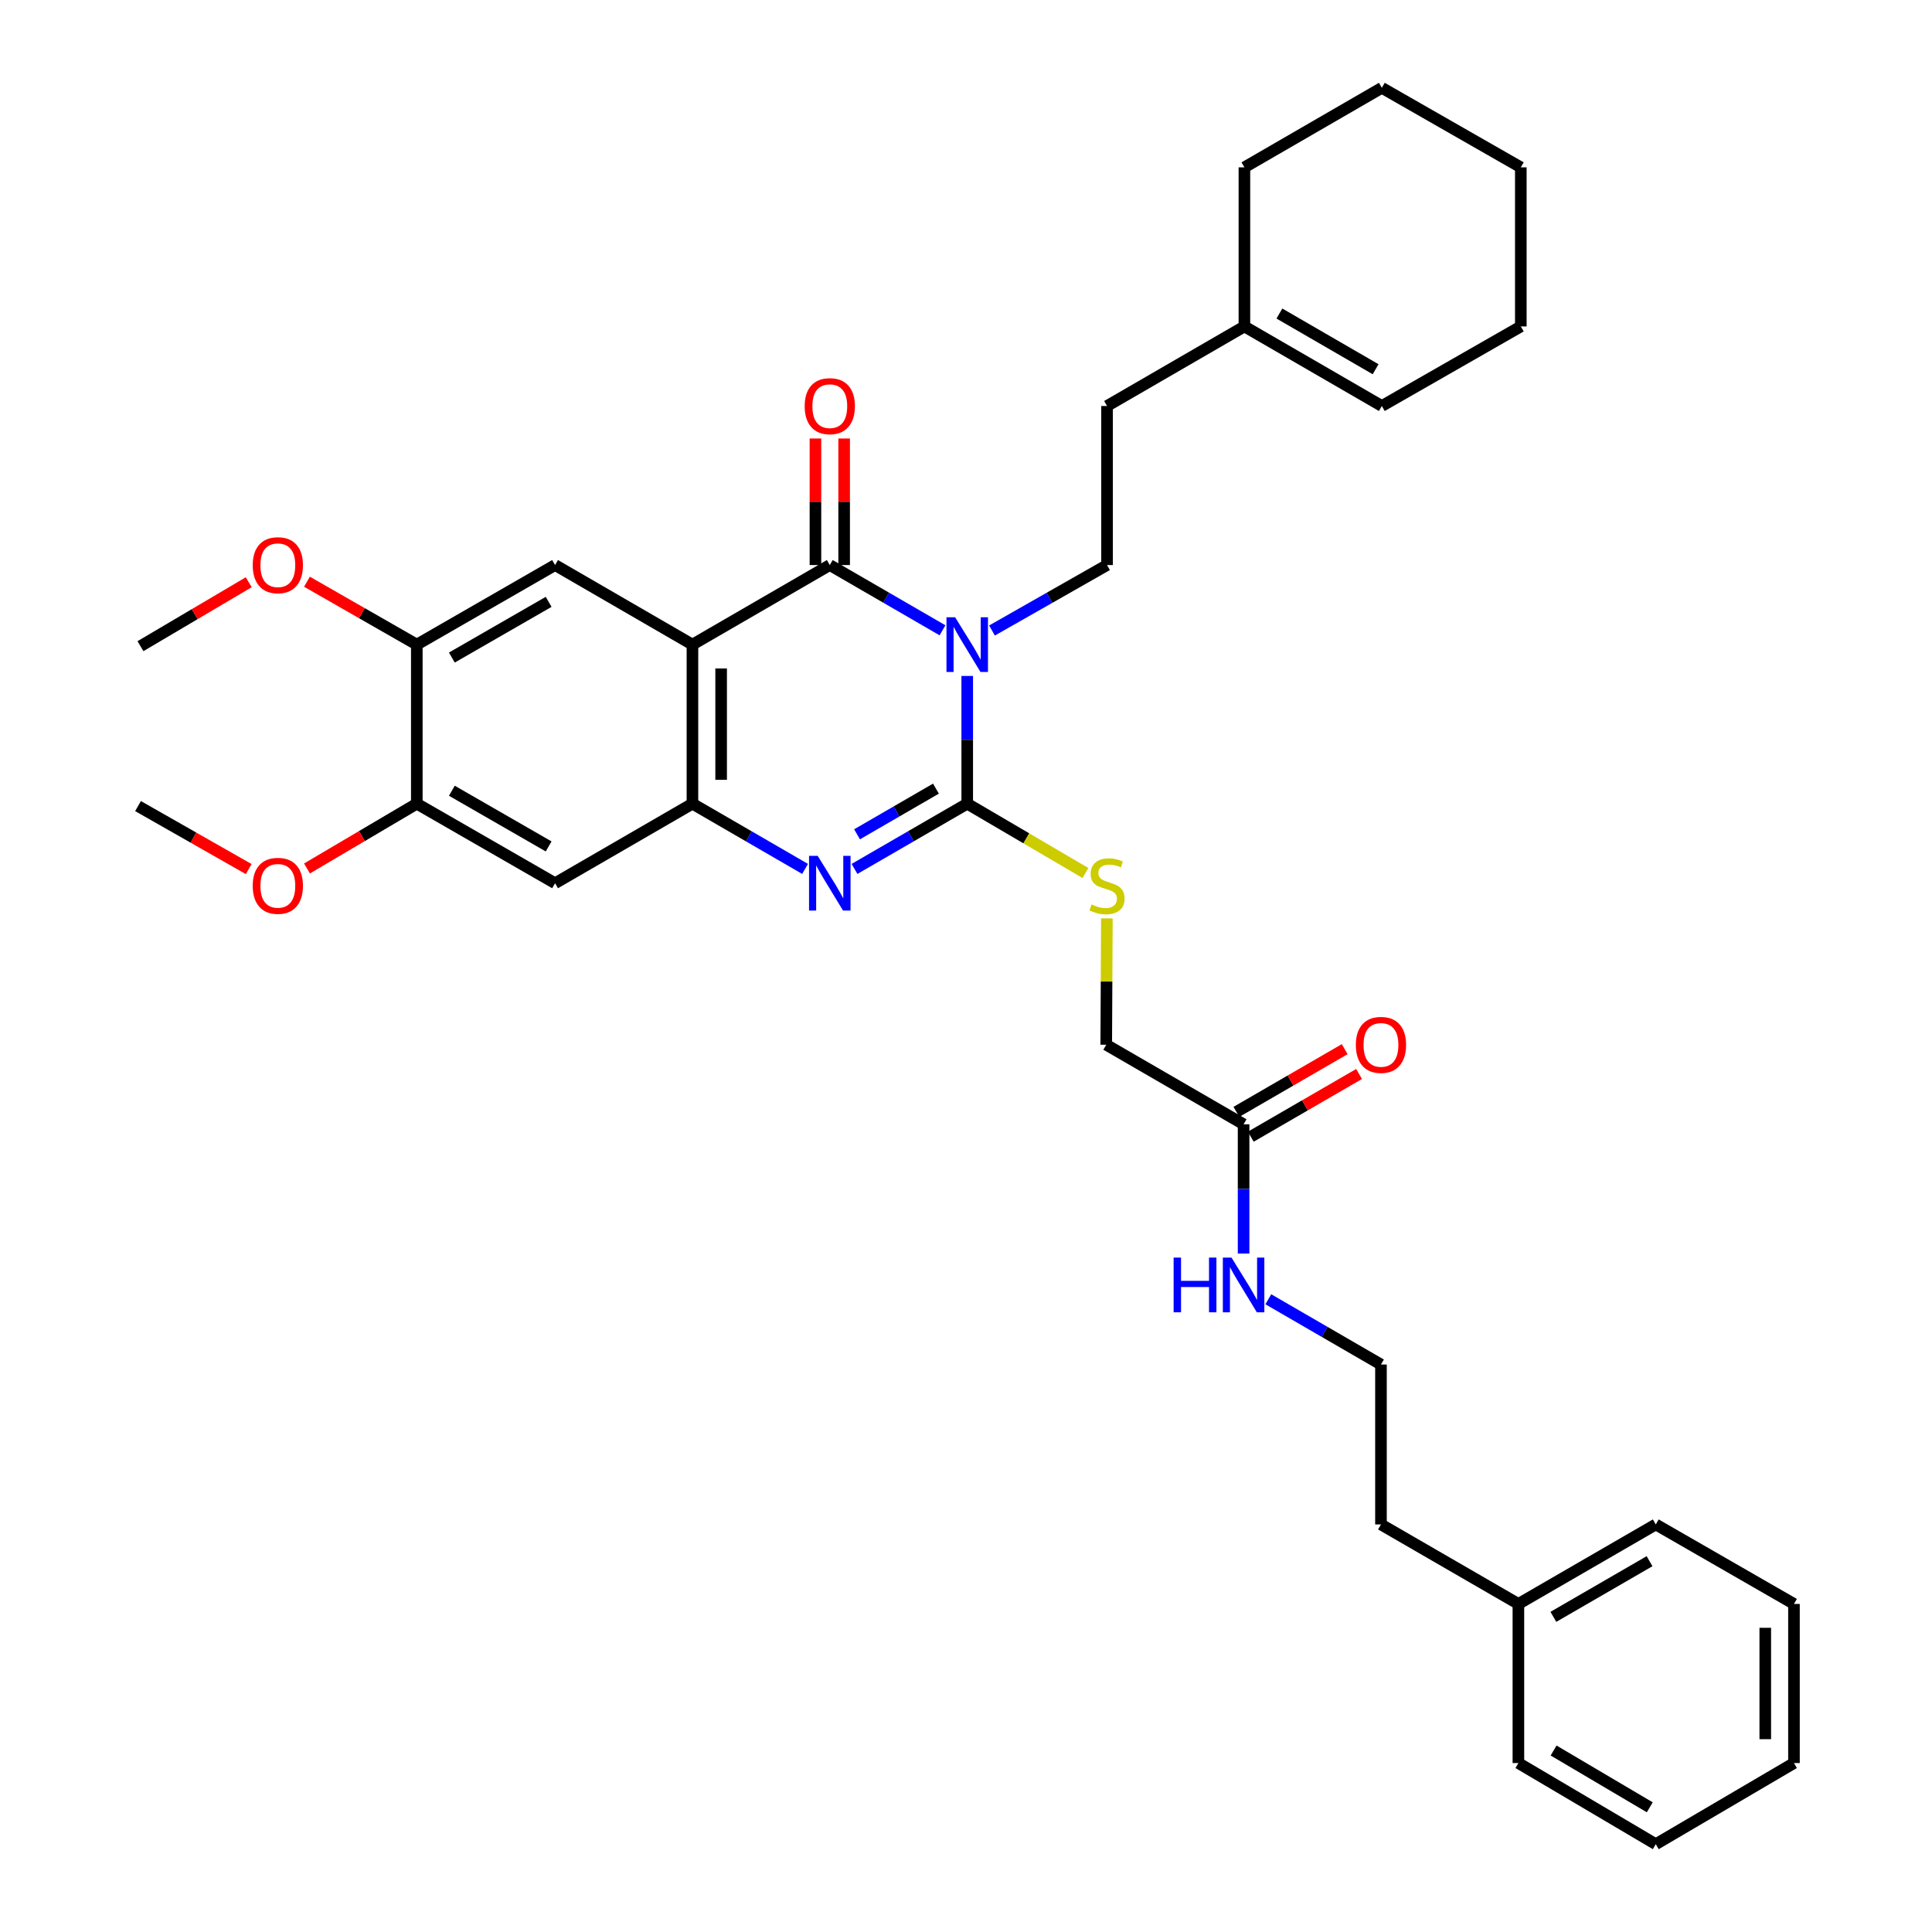 <?xml version='1.0' encoding='iso-8859-1'?>
<svg version='1.1' baseProfile='full'
              xmlns='http://www.w3.org/2000/svg'
                      xmlns:rdkit='http://www.rdkit.org/xml'
                      xmlns:xlink='http://www.w3.org/1999/xlink'
                  xml:space='preserve'
width='1000px' height='1000px' viewBox='0 0 1000 1000'>
<!-- END OF HEADER -->
<rect style='opacity:1.0;fill:#FFFFFF;stroke:none' width='1000' height='1000' x='0' y='0'> </rect>
<path class='bond-0' d='M 500.635,349.87 L 500.635,382.927' style='fill:none;fill-rule:evenodd;stroke:#0000FF;stroke-width:6px;stroke-linecap:butt;stroke-linejoin:miter;stroke-opacity:1' />
<path class='bond-0' d='M 500.635,382.927 L 500.635,415.984' style='fill:none;fill-rule:evenodd;stroke:#000000;stroke-width:6px;stroke-linecap:butt;stroke-linejoin:miter;stroke-opacity:1' />
<path class='bond-1' d='M 487.84,326.244 L 458.67,309.356' style='fill:none;fill-rule:evenodd;stroke:#0000FF;stroke-width:6px;stroke-linecap:butt;stroke-linejoin:miter;stroke-opacity:1' />
<path class='bond-1' d='M 458.67,309.356 L 429.5,292.469' style='fill:none;fill-rule:evenodd;stroke:#000000;stroke-width:6px;stroke-linecap:butt;stroke-linejoin:miter;stroke-opacity:1' />
<path class='bond-7' d='M 513.457,326.355 L 543.229,309.412' style='fill:none;fill-rule:evenodd;stroke:#0000FF;stroke-width:6px;stroke-linecap:butt;stroke-linejoin:miter;stroke-opacity:1' />
<path class='bond-7' d='M 543.229,309.412 L 573,292.469' style='fill:none;fill-rule:evenodd;stroke:#000000;stroke-width:6px;stroke-linecap:butt;stroke-linejoin:miter;stroke-opacity:1' />
<path class='bond-3' d='M 500.635,415.984 L 471.465,432.868' style='fill:none;fill-rule:evenodd;stroke:#000000;stroke-width:6px;stroke-linecap:butt;stroke-linejoin:miter;stroke-opacity:1' />
<path class='bond-3' d='M 471.465,432.868 L 442.295,449.753' style='fill:none;fill-rule:evenodd;stroke:#0000FF;stroke-width:6px;stroke-linecap:butt;stroke-linejoin:miter;stroke-opacity:1' />
<path class='bond-3' d='M 484.444,408.195 L 464.025,420.014' style='fill:none;fill-rule:evenodd;stroke:#000000;stroke-width:6px;stroke-linecap:butt;stroke-linejoin:miter;stroke-opacity:1' />
<path class='bond-3' d='M 464.025,420.014 L 443.605,431.833' style='fill:none;fill-rule:evenodd;stroke:#0000FF;stroke-width:6px;stroke-linecap:butt;stroke-linejoin:miter;stroke-opacity:1' />
<path class='bond-8' d='M 500.635,415.984 L 531.229,433.925' style='fill:none;fill-rule:evenodd;stroke:#000000;stroke-width:6px;stroke-linecap:butt;stroke-linejoin:miter;stroke-opacity:1' />
<path class='bond-8' d='M 531.229,433.925 L 561.823,451.866' style='fill:none;fill-rule:evenodd;stroke:#CCCC00;stroke-width:6px;stroke-linecap:butt;stroke-linejoin:miter;stroke-opacity:1' />
<path class='bond-2' d='M 429.5,292.469 L 358.406,333.652' style='fill:none;fill-rule:evenodd;stroke:#000000;stroke-width:6px;stroke-linecap:butt;stroke-linejoin:miter;stroke-opacity:1' />
<path class='bond-11' d='M 436.926,292.469 L 436.926,259.716' style='fill:none;fill-rule:evenodd;stroke:#000000;stroke-width:6px;stroke-linecap:butt;stroke-linejoin:miter;stroke-opacity:1' />
<path class='bond-11' d='M 436.926,259.716 L 436.926,226.963' style='fill:none;fill-rule:evenodd;stroke:#FF0000;stroke-width:6px;stroke-linecap:butt;stroke-linejoin:miter;stroke-opacity:1' />
<path class='bond-11' d='M 422.074,292.469 L 422.074,259.716' style='fill:none;fill-rule:evenodd;stroke:#000000;stroke-width:6px;stroke-linecap:butt;stroke-linejoin:miter;stroke-opacity:1' />
<path class='bond-11' d='M 422.074,259.716 L 422.074,226.963' style='fill:none;fill-rule:evenodd;stroke:#FF0000;stroke-width:6px;stroke-linecap:butt;stroke-linejoin:miter;stroke-opacity:1' />
<path class='bond-4' d='M 358.406,333.652 L 358.406,415.984' style='fill:none;fill-rule:evenodd;stroke:#000000;stroke-width:6px;stroke-linecap:butt;stroke-linejoin:miter;stroke-opacity:1' />
<path class='bond-4' d='M 373.258,346.001 L 373.258,403.634' style='fill:none;fill-rule:evenodd;stroke:#000000;stroke-width:6px;stroke-linecap:butt;stroke-linejoin:miter;stroke-opacity:1' />
<path class='bond-5' d='M 358.406,333.652 L 287.303,292.469' style='fill:none;fill-rule:evenodd;stroke:#000000;stroke-width:6px;stroke-linecap:butt;stroke-linejoin:miter;stroke-opacity:1' />
<path class='bond-35' d='M 416.706,449.749 L 387.556,432.867' style='fill:none;fill-rule:evenodd;stroke:#0000FF;stroke-width:6px;stroke-linecap:butt;stroke-linejoin:miter;stroke-opacity:1' />
<path class='bond-35' d='M 387.556,432.867 L 358.406,415.984' style='fill:none;fill-rule:evenodd;stroke:#000000;stroke-width:6px;stroke-linecap:butt;stroke-linejoin:miter;stroke-opacity:1' />
<path class='bond-6' d='M 358.406,415.984 L 287.303,457.159' style='fill:none;fill-rule:evenodd;stroke:#000000;stroke-width:6px;stroke-linecap:butt;stroke-linejoin:miter;stroke-opacity:1' />
<path class='bond-9' d='M 287.303,292.469 L 215.739,333.652' style='fill:none;fill-rule:evenodd;stroke:#000000;stroke-width:6px;stroke-linecap:butt;stroke-linejoin:miter;stroke-opacity:1' />
<path class='bond-9' d='M 283.977,311.519 L 233.882,340.347' style='fill:none;fill-rule:evenodd;stroke:#000000;stroke-width:6px;stroke-linecap:butt;stroke-linejoin:miter;stroke-opacity:1' />
<path class='bond-36' d='M 287.303,457.159 L 215.739,415.984' style='fill:none;fill-rule:evenodd;stroke:#000000;stroke-width:6px;stroke-linecap:butt;stroke-linejoin:miter;stroke-opacity:1' />
<path class='bond-36' d='M 283.976,438.109 L 233.881,409.286' style='fill:none;fill-rule:evenodd;stroke:#000000;stroke-width:6px;stroke-linecap:butt;stroke-linejoin:miter;stroke-opacity:1' />
<path class='bond-17' d='M 573,292.469 L 573,210.144' style='fill:none;fill-rule:evenodd;stroke:#000000;stroke-width:6px;stroke-linecap:butt;stroke-linejoin:miter;stroke-opacity:1' />
<path class='bond-15' d='M 572.915,475.359 L 572.752,508.057' style='fill:none;fill-rule:evenodd;stroke:#CCCC00;stroke-width:6px;stroke-linecap:butt;stroke-linejoin:miter;stroke-opacity:1' />
<path class='bond-15' d='M 572.752,508.057 L 572.588,540.754' style='fill:none;fill-rule:evenodd;stroke:#000000;stroke-width:6px;stroke-linecap:butt;stroke-linejoin:miter;stroke-opacity:1' />
<path class='bond-10' d='M 215.739,333.652 L 215.739,415.984' style='fill:none;fill-rule:evenodd;stroke:#000000;stroke-width:6px;stroke-linecap:butt;stroke-linejoin:miter;stroke-opacity:1' />
<path class='bond-19' d='M 215.739,333.652 L 187.311,317.375' style='fill:none;fill-rule:evenodd;stroke:#000000;stroke-width:6px;stroke-linecap:butt;stroke-linejoin:miter;stroke-opacity:1' />
<path class='bond-19' d='M 187.311,317.375 L 158.883,301.098' style='fill:none;fill-rule:evenodd;stroke:#FF0000;stroke-width:6px;stroke-linecap:butt;stroke-linejoin:miter;stroke-opacity:1' />
<path class='bond-20' d='M 215.739,415.984 L 187.319,432.752' style='fill:none;fill-rule:evenodd;stroke:#000000;stroke-width:6px;stroke-linecap:butt;stroke-linejoin:miter;stroke-opacity:1' />
<path class='bond-20' d='M 187.319,432.752 L 158.899,449.519' style='fill:none;fill-rule:evenodd;stroke:#FF0000;stroke-width:6px;stroke-linecap:butt;stroke-linejoin:miter;stroke-opacity:1' />
<path class='bond-12' d='M 643.682,581.928 L 572.588,540.754' style='fill:none;fill-rule:evenodd;stroke:#000000;stroke-width:6px;stroke-linecap:butt;stroke-linejoin:miter;stroke-opacity:1' />
<path class='bond-14' d='M 647.403,588.355 L 675.427,572.126' style='fill:none;fill-rule:evenodd;stroke:#000000;stroke-width:6px;stroke-linecap:butt;stroke-linejoin:miter;stroke-opacity:1' />
<path class='bond-14' d='M 675.427,572.126 L 703.452,555.898' style='fill:none;fill-rule:evenodd;stroke:#FF0000;stroke-width:6px;stroke-linecap:butt;stroke-linejoin:miter;stroke-opacity:1' />
<path class='bond-14' d='M 639.96,575.502 L 667.984,559.273' style='fill:none;fill-rule:evenodd;stroke:#000000;stroke-width:6px;stroke-linecap:butt;stroke-linejoin:miter;stroke-opacity:1' />
<path class='bond-14' d='M 667.984,559.273 L 696.009,543.045' style='fill:none;fill-rule:evenodd;stroke:#FF0000;stroke-width:6px;stroke-linecap:butt;stroke-linejoin:miter;stroke-opacity:1' />
<path class='bond-18' d='M 643.682,581.928 L 643.682,615.388' style='fill:none;fill-rule:evenodd;stroke:#000000;stroke-width:6px;stroke-linecap:butt;stroke-linejoin:miter;stroke-opacity:1' />
<path class='bond-18' d='M 643.682,615.388 L 643.682,648.847' style='fill:none;fill-rule:evenodd;stroke:#0000FF;stroke-width:6px;stroke-linecap:butt;stroke-linejoin:miter;stroke-opacity:1' />
<path class='bond-13' d='M 644.103,168.962 L 573,210.144' style='fill:none;fill-rule:evenodd;stroke:#000000;stroke-width:6px;stroke-linecap:butt;stroke-linejoin:miter;stroke-opacity:1' />
<path class='bond-16' d='M 644.103,168.962 L 715.238,210.144' style='fill:none;fill-rule:evenodd;stroke:#000000;stroke-width:6px;stroke-linecap:butt;stroke-linejoin:miter;stroke-opacity:1' />
<path class='bond-16' d='M 662.214,162.285 L 712.009,191.113' style='fill:none;fill-rule:evenodd;stroke:#000000;stroke-width:6px;stroke-linecap:butt;stroke-linejoin:miter;stroke-opacity:1' />
<path class='bond-23' d='M 644.103,168.962 L 644.103,86.621' style='fill:none;fill-rule:evenodd;stroke:#000000;stroke-width:6px;stroke-linecap:butt;stroke-linejoin:miter;stroke-opacity:1' />
<path class='bond-25' d='M 715.238,210.144 L 787.174,168.962' style='fill:none;fill-rule:evenodd;stroke:#000000;stroke-width:6px;stroke-linecap:butt;stroke-linejoin:miter;stroke-opacity:1' />
<path class='bond-21' d='M 656.476,672.498 L 685.63,689.387' style='fill:none;fill-rule:evenodd;stroke:#0000FF;stroke-width:6px;stroke-linecap:butt;stroke-linejoin:miter;stroke-opacity:1' />
<path class='bond-21' d='M 685.63,689.387 L 714.784,706.277' style='fill:none;fill-rule:evenodd;stroke:#000000;stroke-width:6px;stroke-linecap:butt;stroke-linejoin:miter;stroke-opacity:1' />
<path class='bond-27' d='M 128.747,301.365 L 100.724,317.912' style='fill:none;fill-rule:evenodd;stroke:#FF0000;stroke-width:6px;stroke-linecap:butt;stroke-linejoin:miter;stroke-opacity:1' />
<path class='bond-27' d='M 100.724,317.912 L 72.701,334.46' style='fill:none;fill-rule:evenodd;stroke:#000000;stroke-width:6px;stroke-linecap:butt;stroke-linejoin:miter;stroke-opacity:1' />
<path class='bond-26' d='M 128.73,449.836 L 100.088,433.533' style='fill:none;fill-rule:evenodd;stroke:#FF0000;stroke-width:6px;stroke-linecap:butt;stroke-linejoin:miter;stroke-opacity:1' />
<path class='bond-26' d='M 100.088,433.533 L 71.447,417.23' style='fill:none;fill-rule:evenodd;stroke:#000000;stroke-width:6px;stroke-linecap:butt;stroke-linejoin:miter;stroke-opacity:1' />
<path class='bond-24' d='M 714.784,706.277 L 714.784,789.047' style='fill:none;fill-rule:evenodd;stroke:#000000;stroke-width:6px;stroke-linecap:butt;stroke-linejoin:miter;stroke-opacity:1' />
<path class='bond-22' d='M 785.92,830.197 L 714.784,789.047' style='fill:none;fill-rule:evenodd;stroke:#000000;stroke-width:6px;stroke-linecap:butt;stroke-linejoin:miter;stroke-opacity:1' />
<path class='bond-28' d='M 785.92,830.197 L 857.03,789.047' style='fill:none;fill-rule:evenodd;stroke:#000000;stroke-width:6px;stroke-linecap:butt;stroke-linejoin:miter;stroke-opacity:1' />
<path class='bond-28' d='M 804.025,836.88 L 853.803,808.075' style='fill:none;fill-rule:evenodd;stroke:#000000;stroke-width:6px;stroke-linecap:butt;stroke-linejoin:miter;stroke-opacity:1' />
<path class='bond-29' d='M 785.92,830.197 L 785.92,912.554' style='fill:none;fill-rule:evenodd;stroke:#000000;stroke-width:6px;stroke-linecap:butt;stroke-linejoin:miter;stroke-opacity:1' />
<path class='bond-30' d='M 644.103,86.621 L 715.238,45.455' style='fill:none;fill-rule:evenodd;stroke:#000000;stroke-width:6px;stroke-linecap:butt;stroke-linejoin:miter;stroke-opacity:1' />
<path class='bond-37' d='M 787.174,168.962 L 787.174,86.621' style='fill:none;fill-rule:evenodd;stroke:#000000;stroke-width:6px;stroke-linecap:butt;stroke-linejoin:miter;stroke-opacity:1' />
<path class='bond-32' d='M 857.03,789.047 L 928.554,830.197' style='fill:none;fill-rule:evenodd;stroke:#000000;stroke-width:6px;stroke-linecap:butt;stroke-linejoin:miter;stroke-opacity:1' />
<path class='bond-33' d='M 785.92,912.554 L 857.03,954.545' style='fill:none;fill-rule:evenodd;stroke:#000000;stroke-width:6px;stroke-linecap:butt;stroke-linejoin:miter;stroke-opacity:1' />
<path class='bond-33' d='M 804.138,906.064 L 853.916,935.458' style='fill:none;fill-rule:evenodd;stroke:#000000;stroke-width:6px;stroke-linecap:butt;stroke-linejoin:miter;stroke-opacity:1' />
<path class='bond-31' d='M 715.238,45.455 L 787.174,86.621' style='fill:none;fill-rule:evenodd;stroke:#000000;stroke-width:6px;stroke-linecap:butt;stroke-linejoin:miter;stroke-opacity:1' />
<path class='bond-38' d='M 928.554,830.197 L 928.554,912.554' style='fill:none;fill-rule:evenodd;stroke:#000000;stroke-width:6px;stroke-linecap:butt;stroke-linejoin:miter;stroke-opacity:1' />
<path class='bond-38' d='M 913.701,842.55 L 913.701,900.2' style='fill:none;fill-rule:evenodd;stroke:#000000;stroke-width:6px;stroke-linecap:butt;stroke-linejoin:miter;stroke-opacity:1' />
<path class='bond-34' d='M 857.03,954.545 L 928.554,912.554' style='fill:none;fill-rule:evenodd;stroke:#000000;stroke-width:6px;stroke-linecap:butt;stroke-linejoin:miter;stroke-opacity:1' />
<path  class='atom-0' d='M 494.375 319.492
L 503.655 334.492
Q 504.575 335.972, 506.055 338.652
Q 507.535 341.332, 507.615 341.492
L 507.615 319.492
L 511.375 319.492
L 511.375 347.812
L 507.495 347.812
L 497.535 331.412
Q 496.375 329.492, 495.135 327.292
Q 493.935 325.092, 493.575 324.412
L 493.575 347.812
L 489.895 347.812
L 489.895 319.492
L 494.375 319.492
' fill='#0000FF'/>
<path  class='atom-4' d='M 423.24 442.999
L 432.52 457.999
Q 433.44 459.479, 434.92 462.159
Q 436.4 464.839, 436.48 464.999
L 436.48 442.999
L 440.24 442.999
L 440.24 471.319
L 436.36 471.319
L 426.4 454.919
Q 425.24 452.999, 424 450.799
Q 422.8 448.599, 422.44 447.919
L 422.44 471.319
L 418.76 471.319
L 418.76 442.999
L 423.24 442.999
' fill='#0000FF'/>
<path  class='atom-9' d='M 565 468.141
Q 565.32 468.261, 566.64 468.821
Q 567.96 469.381, 569.4 469.741
Q 570.88 470.061, 572.32 470.061
Q 575 470.061, 576.56 468.781
Q 578.12 467.461, 578.12 465.181
Q 578.12 463.621, 577.32 462.661
Q 576.56 461.701, 575.36 461.181
Q 574.16 460.661, 572.16 460.061
Q 569.64 459.301, 568.12 458.581
Q 566.64 457.861, 565.56 456.341
Q 564.52 454.821, 564.52 452.261
Q 564.52 448.701, 566.92 446.501
Q 569.36 444.301, 574.16 444.301
Q 577.44 444.301, 581.16 445.861
L 580.24 448.941
Q 576.84 447.541, 574.28 447.541
Q 571.52 447.541, 570 448.701
Q 568.48 449.821, 568.52 451.781
Q 568.52 453.301, 569.28 454.221
Q 570.08 455.141, 571.2 455.661
Q 572.36 456.181, 574.28 456.781
Q 576.84 457.581, 578.36 458.381
Q 579.88 459.181, 580.96 460.821
Q 582.08 462.421, 582.08 465.181
Q 582.08 469.101, 579.44 471.221
Q 576.84 473.301, 572.48 473.301
Q 569.96 473.301, 568.04 472.741
Q 566.16 472.221, 563.92 471.301
L 565 468.141
' fill='#CCCC00'/>
<path  class='atom-12' d='M 416.5 210.224
Q 416.5 203.424, 419.86 199.624
Q 423.22 195.824, 429.5 195.824
Q 435.78 195.824, 439.14 199.624
Q 442.5 203.424, 442.5 210.224
Q 442.5 217.104, 439.1 221.024
Q 435.7 224.904, 429.5 224.904
Q 423.26 224.904, 419.86 221.024
Q 416.5 217.144, 416.5 210.224
M 429.5 221.704
Q 433.82 221.704, 436.14 218.824
Q 438.5 215.904, 438.5 210.224
Q 438.5 204.664, 436.14 201.864
Q 433.82 199.024, 429.5 199.024
Q 425.18 199.024, 422.82 201.824
Q 420.5 204.624, 420.5 210.224
Q 420.5 215.944, 422.82 218.824
Q 425.18 221.704, 429.5 221.704
' fill='#FF0000'/>
<path  class='atom-15' d='M 701.784 540.834
Q 701.784 534.034, 705.144 530.234
Q 708.504 526.434, 714.784 526.434
Q 721.064 526.434, 724.424 530.234
Q 727.784 534.034, 727.784 540.834
Q 727.784 547.714, 724.384 551.634
Q 720.984 555.514, 714.784 555.514
Q 708.544 555.514, 705.144 551.634
Q 701.784 547.754, 701.784 540.834
M 714.784 552.314
Q 719.104 552.314, 721.424 549.434
Q 723.784 546.514, 723.784 540.834
Q 723.784 535.274, 721.424 532.474
Q 719.104 529.634, 714.784 529.634
Q 710.464 529.634, 708.104 532.434
Q 705.784 535.234, 705.784 540.834
Q 705.784 546.554, 708.104 549.434
Q 710.464 552.314, 714.784 552.314
' fill='#FF0000'/>
<path  class='atom-19' d='M 607.462 650.926
L 611.302 650.926
L 611.302 662.966
L 625.782 662.966
L 625.782 650.926
L 629.622 650.926
L 629.622 679.246
L 625.782 679.246
L 625.782 666.166
L 611.302 666.166
L 611.302 679.246
L 607.462 679.246
L 607.462 650.926
' fill='#0000FF'/>
<path  class='atom-19' d='M 637.422 650.926
L 646.702 665.926
Q 647.622 667.406, 649.102 670.086
Q 650.582 672.766, 650.662 672.926
L 650.662 650.926
L 654.422 650.926
L 654.422 679.246
L 650.542 679.246
L 640.582 662.846
Q 639.422 660.926, 638.182 658.726
Q 636.982 656.526, 636.622 655.846
L 636.622 679.246
L 632.942 679.246
L 632.942 650.926
L 637.422 650.926
' fill='#0000FF'/>
<path  class='atom-20' d='M 130.811 292.549
Q 130.811 285.749, 134.171 281.949
Q 137.531 278.149, 143.811 278.149
Q 150.091 278.149, 153.451 281.949
Q 156.811 285.749, 156.811 292.549
Q 156.811 299.429, 153.411 303.349
Q 150.011 307.229, 143.811 307.229
Q 137.571 307.229, 134.171 303.349
Q 130.811 299.469, 130.811 292.549
M 143.811 304.029
Q 148.131 304.029, 150.451 301.149
Q 152.811 298.229, 152.811 292.549
Q 152.811 286.989, 150.451 284.189
Q 148.131 281.349, 143.811 281.349
Q 139.491 281.349, 137.131 284.149
Q 134.811 286.949, 134.811 292.549
Q 134.811 298.269, 137.131 301.149
Q 139.491 304.029, 143.811 304.029
' fill='#FF0000'/>
<path  class='atom-21' d='M 130.811 458.501
Q 130.811 451.701, 134.171 447.901
Q 137.531 444.101, 143.811 444.101
Q 150.091 444.101, 153.451 447.901
Q 156.811 451.701, 156.811 458.501
Q 156.811 465.381, 153.411 469.301
Q 150.011 473.181, 143.811 473.181
Q 137.571 473.181, 134.171 469.301
Q 130.811 465.421, 130.811 458.501
M 143.811 469.981
Q 148.131 469.981, 150.451 467.101
Q 152.811 464.181, 152.811 458.501
Q 152.811 452.941, 150.451 450.141
Q 148.131 447.301, 143.811 447.301
Q 139.491 447.301, 137.131 450.101
Q 134.811 452.901, 134.811 458.501
Q 134.811 464.221, 137.131 467.101
Q 139.491 469.981, 143.811 469.981
' fill='#FF0000'/>
</svg>
